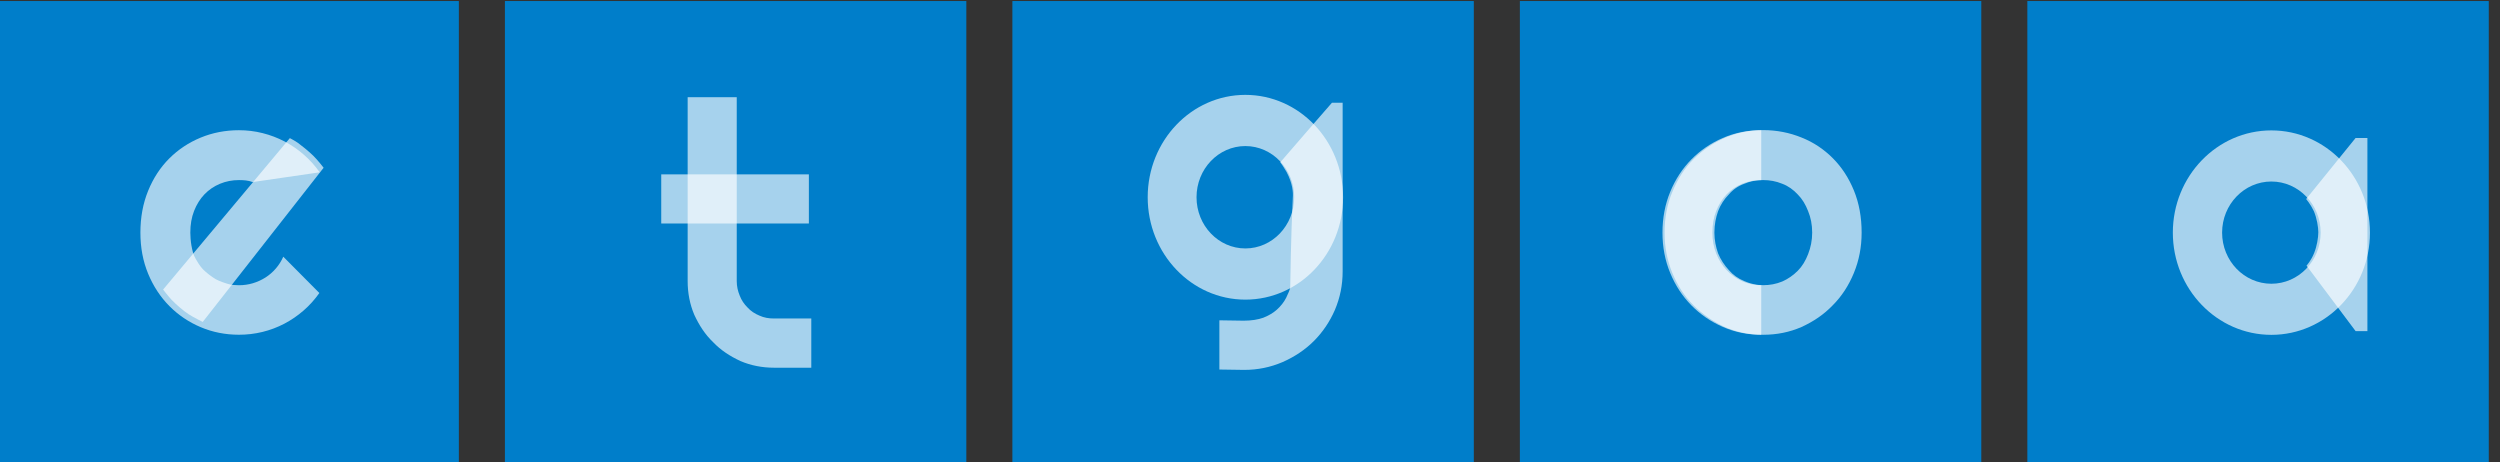 <?xml version="1.0" encoding="UTF-8" standalone="no"?>
<!DOCTYPE svg PUBLIC "-//W3C//DTD SVG 1.1//EN" "http://www.w3.org/Graphics/SVG/1.1/DTD/svg11.dtd">
<svg width="100%" height="100%" viewBox="0 0 238 44" version="1.1" xmlns="http://www.w3.org/2000/svg" xmlns:xlink="http://www.w3.org/1999/xlink" xml:space="preserve" xmlns:serif="http://www.serif.com/" style="fill-rule:evenodd;clip-rule:evenodd;stroke-linejoin:round;stroke-miterlimit:2;">
    <rect x="0" y="0" width="238" height="44" fill="#333333" stroke="none"/>
    <g transform="matrix(1,0,0,1,-817.528,-2412.73)">
        <g transform="matrix(0.305,0,0,0.344,771.352,2321.04)">
            <g transform="matrix(1.423,0,0,1.265,3679.99,452.761)">
                <rect x="-2480.25" y="-146.982" width="101.212" height="101.212" style="fill:rgb(0,126,202);"/>
            </g>
        </g>
        <g transform="matrix(0.305,0,0,0.344,771.352,2321.04)">
            <g transform="matrix(1.423,0,0,1.265,4155.19,452.761)">
                <rect x="-2480.25" y="-146.982" width="101.212" height="101.212" style="fill:rgb(0,126,202);"/>
            </g>
        </g>
        <g transform="matrix(0.305,0,0,0.344,771.352,2321.04)">
            <g transform="matrix(1.423,0,0,1.265,3838.39,452.761)">
                <rect x="-2480.25" y="-146.982" width="101.212" height="101.212" style="fill:rgb(0,126,202);"/>
            </g>
        </g>
        <g transform="matrix(0.305,0,0,0.344,771.352,2321.04)">
            <g transform="matrix(1.423,0,0,1.265,4313.59,452.761)">
                <rect x="-2480.25" y="-146.982" width="101.212" height="101.212" style="fill:rgb(0,126,202);"/>
            </g>
        </g>
        <g transform="matrix(0.305,0,0,0.344,771.352,2321.04)">
            <g transform="matrix(1.423,0,0,1.265,3996.79,452.761)">
                <rect x="-2480.25" y="-146.982" width="101.212" height="101.212" style="fill:rgb(0,126,202);"/>
            </g>
        </g>
        <g transform="matrix(0.305,0,0,0.344,771.352,2321.04)">
            <g transform="matrix(115.2,0,0,102.4,506.311,348.427)">
                <path d="M0.557,-0.066C0.557,-0.029 0.55,0.005 0.536,0.038C0.522,0.07 0.503,0.098 0.479,0.122C0.455,0.146 0.426,0.165 0.394,0.179C0.361,0.193 0.327,0.2 0.29,0.2L0.223,0.199L0.223,0.066L0.289,0.067C0.31,0.067 0.328,0.064 0.342,0.059C0.357,0.053 0.369,0.046 0.379,0.037C0.389,0.028 0.398,0.017 0.404,0.005C0.41,-0.007 0.414,-0.017 0.415,-0.023C0.415,-0.031 0.417,-0.167 0.422,-0.266C0.423,-0.279 0.422,-0.303 0.405,-0.335C0.4,-0.343 0.395,-0.352 0.388,-0.361C0.403,-0.379 0.528,-0.522 0.528,-0.522L0.557,-0.522L0.557,-0.066Z" style="fill:white;fill-opacity:0.65;fill-rule:nonzero;"/>
            </g>
        </g>
        <g transform="matrix(0.305,0,0,0.344,771.352,2321.04)">
            <g transform="matrix(1.49,0,0,1.325,4339.79,409.839)">
                <g transform="matrix(77.302,0,0,77.302,-2464,-39)">
                    <path d="M0.556,-0.266C0.556,-0.227 0.549,-0.191 0.535,-0.157C0.521,-0.123 0.502,-0.094 0.478,-0.07C0.454,-0.045 0.426,-0.026 0.393,-0.011C0.361,0.003 0.326,0.01 0.289,0.01C0.252,0.01 0.218,0.003 0.185,-0.011C0.153,-0.026 0.125,-0.045 0.1,-0.07C0.076,-0.094 0.057,-0.123 0.043,-0.157C0.029,-0.191 0.022,-0.227 0.022,-0.266C0.022,-0.306 0.029,-0.343 0.043,-0.376C0.057,-0.41 0.076,-0.44 0.1,-0.464C0.125,-0.489 0.153,-0.508 0.185,-0.522C0.218,-0.536 0.252,-0.543 0.289,-0.543C0.326,-0.543 0.361,-0.536 0.393,-0.523C0.426,-0.51 0.454,-0.491 0.478,-0.467C0.502,-0.443 0.521,-0.414 0.535,-0.38C0.549,-0.346 0.556,-0.308 0.556,-0.266ZM0.422,-0.266C0.422,-0.288 0.418,-0.307 0.411,-0.324C0.404,-0.342 0.395,-0.357 0.383,-0.369C0.371,-0.382 0.357,-0.392 0.341,-0.398C0.324,-0.405 0.307,-0.408 0.289,-0.408C0.271,-0.408 0.254,-0.405 0.238,-0.398C0.221,-0.392 0.207,-0.382 0.196,-0.369C0.184,-0.357 0.174,-0.342 0.167,-0.324C0.161,-0.307 0.157,-0.288 0.157,-0.266C0.157,-0.246 0.161,-0.227 0.167,-0.21C0.174,-0.193 0.184,-0.178 0.196,-0.165C0.207,-0.152 0.221,-0.142 0.238,-0.135C0.254,-0.128 0.271,-0.124 0.289,-0.124C0.307,-0.124 0.324,-0.127 0.341,-0.134C0.357,-0.141 0.371,-0.151 0.383,-0.163C0.395,-0.175 0.404,-0.19 0.411,-0.208C0.418,-0.226 0.422,-0.245 0.422,-0.266Z" style="fill:white;fill-opacity:0.65;fill-rule:nonzero;"/>
                </g>
            </g>
        </g>
        <g transform="matrix(0.305,0,0,0.344,771.352,2321.04)">
            <g transform="matrix(115.2,0,0,102.4,826.172,358.177)">
                <path d="M0.557,-0L0.525,-0L0.392,-0.177C0.392,-0.177 0.405,-0.191 0.413,-0.212C0.42,-0.229 0.424,-0.253 0.424,-0.267C0.424,-0.281 0.42,-0.305 0.412,-0.324C0.403,-0.343 0.391,-0.357 0.391,-0.357L0.525,-0.522L0.557,-0.522L0.557,-0Z" style="fill:white;fill-opacity:0.65;fill-rule:nonzero;"/>
            </g>
        </g>
        <g transform="matrix(0.305,0,0,0.344,771.352,2321.04)">
            <g transform="matrix(115.2,0,0,102.4,356.934,368.302)">
                <path d="M0.313,-0C0.281,-0 0.25,-0.006 0.222,-0.018C0.194,-0.031 0.169,-0.047 0.148,-0.069C0.126,-0.09 0.11,-0.115 0.097,-0.143C0.085,-0.171 0.079,-0.202 0.079,-0.234L0.079,-0.731L0.212,-0.731L0.212,-0.234C0.212,-0.22 0.215,-0.207 0.22,-0.195C0.225,-0.182 0.232,-0.172 0.241,-0.163C0.25,-0.153 0.261,-0.146 0.273,-0.141C0.286,-0.135 0.299,-0.133 0.313,-0.133L0.414,-0.133L0.414,-0L0.313,-0Z" style="fill:white;fill-opacity:0.65;fill-rule:nonzero;"/>
            </g>
        </g>
        <g transform="matrix(0.305,0,0,0.344,771.352,2321.04)">
            <g transform="matrix(1.18,0,0,1.236,3108.37,426.036)">
                <rect x="-2331" y="-90" width="39.052" height="11" style="fill:white;fill-opacity:0.65;"/>
            </g>
        </g>
        <g transform="matrix(0.305,0,0,0.344,771.352,2321.04)">
            <g transform="matrix(1.44,0,0,1.28,3715.56,429.414)">
                <path d="M-2428.34,-66.875C-2427.56,-66.416 -2425.82,-65.888 -2425.82,-65.888C-2425.4,-65.758 -2424.98,-65.673 -2424.57,-65.634C-2424.15,-65.595 -2423.73,-65.576 -2423.32,-65.576C-2422.27,-65.576 -2421.27,-65.719 -2420.31,-66.005C-2419.34,-66.292 -2418.44,-66.702 -2417.59,-67.236C-2416.75,-67.77 -2415.99,-68.421 -2415.33,-69.189C-2414.66,-69.957 -2414.12,-70.81 -2413.71,-71.748L-2405.89,-63.896C-2406.88,-62.49 -2408.02,-61.227 -2409.31,-60.107C-2410.6,-58.987 -2411.99,-58.037 -2413.49,-57.255C-2414.99,-56.474 -2416.56,-55.882 -2418.22,-55.478C-2419.87,-55.074 -2421.57,-54.873 -2423.32,-54.873C-2426.26,-54.873 -2429.03,-55.419 -2431.62,-56.513C-2434.21,-57.607 -2436.47,-59.13 -2438.41,-61.083C-2440.35,-63.037 -2441.88,-65.361 -2443,-68.056C-2444.12,-70.751 -2444.68,-73.714 -2444.68,-76.943C-2444.68,-80.25 -2444.12,-83.271 -2443,-86.005C-2441.88,-88.74 -2440.35,-91.07 -2438.41,-92.998C-2436.47,-94.925 -2434.21,-96.422 -2431.62,-97.49C-2429.03,-98.557 -2426.26,-99.091 -2423.32,-99.091C-2421.57,-99.091 -2419.86,-98.883 -2418.2,-98.466C-2416.53,-98.05 -2414.95,-97.451 -2413.45,-96.669C-2411.95,-95.888 -2410.55,-94.931 -2409.25,-93.798C-2407.95,-92.665 -2406.8,-91.396 -2405.82,-89.99L-2420.35,-87.88C-2420.84,-88.063 -2421.33,-88.18 -2421.81,-88.232C-2422.29,-88.284 -2422.79,-88.31 -2423.32,-88.31C-2424.77,-88.31 -2426.15,-88.043 -2427.44,-87.509C-2428.72,-86.975 -2429.85,-86.214 -2430.8,-85.224C-2431.75,-84.235 -2432.49,-83.043 -2433.04,-81.65C-2433.59,-80.257 -2433.86,-78.688 -2433.86,-76.943C-2433.86,-76.552 -2433.84,-76.11 -2433.8,-75.615C-2433.76,-75.12 -2433.7,-74.619 -2433.61,-74.111C-2433.52,-73.603 -2433.41,-73.115 -2433.28,-72.646C-2433.15,-72.177 -2432.95,-71.694 -2432.69,-71.264C-2432.33,-70.657 -2431.75,-69.656 -2431.1,-69.002C-2430.38,-68.27 -2429.22,-67.394 -2428.34,-66.875Z" style="fill:white;fill-opacity:0.65;fill-rule:nonzero;"/>
            </g>
        </g>
        <g transform="matrix(0.305,0,0,0.344,771.352,2321.04)">
            <g transform="matrix(1.04,-1.176,1.03,0.72,2817.58,-2473.45)">
                <path d="M-2405.83,-69.078C-2405.85,-69.813 -2406.06,-71.271 -2406.06,-71.271L-2442.62,-72.768C-2442.62,-72.768 -2443.02,-70.685 -2443.13,-69.718C-2443.31,-68.058 -2443.38,-65.907 -2443.28,-64.38C-2443.2,-63.11 -2442.78,-60.593 -2442.78,-60.593L-2406.5,-60.593C-2406.5,-60.593 -2406.07,-62.717 -2405.94,-64.289C-2405.8,-66.054 -2405.8,-67.927 -2405.83,-69.078Z" style="fill:white;fill-opacity:0.65;"/>
            </g>
        </g>
        <g transform="matrix(0.305,0,0,0.344,771.352,2321.04)">
            <g transform="matrix(1.453,0,0,1.312,3744.34,432.58)">
                <path d="M-2205.25,-106.543C-2193.67,-106.543 -2184.26,-96.866 -2184.26,-84.948C-2184.26,-73.029 -2193.67,-63.353 -2205.25,-63.353C-2216.83,-63.353 -2226.23,-73.029 -2226.23,-84.948C-2226.23,-96.866 -2216.83,-106.543 -2205.25,-106.543ZM-2205.25,-95.745C-2199.46,-95.745 -2194.76,-90.907 -2194.76,-84.948C-2194.76,-78.988 -2199.46,-74.15 -2205.25,-74.15C-2211.04,-74.15 -2215.74,-78.988 -2215.74,-84.948C-2215.74,-90.907 -2211.04,-95.745 -2205.25,-95.745Z" style="fill:white;fill-opacity:0.65;"/>
            </g>
        </g>
        <g transform="matrix(0.305,0,0,0.344,771.352,2321.04)">
            <g transform="matrix(1.466,0,0,1.31,4093.26,442.2)">
                <path d="M-2205.25,-106.543C-2193.67,-106.543 -2184.26,-96.866 -2184.26,-84.948C-2184.26,-73.029 -2193.67,-63.353 -2205.25,-63.353C-2216.83,-63.353 -2226.23,-73.029 -2226.23,-84.948C-2226.23,-96.866 -2216.83,-106.543 -2205.25,-106.543ZM-2205.25,-95.745C-2199.46,-95.745 -2194.76,-90.907 -2194.76,-84.948C-2194.76,-78.988 -2199.46,-74.15 -2205.25,-74.15C-2211.04,-74.15 -2215.74,-78.988 -2215.74,-84.948C-2215.74,-90.907 -2211.04,-95.745 -2205.25,-95.745Z" style="fill:white;fill-opacity:0.65;"/>
            </g>
        </g>
        <g transform="matrix(0.305,0,0,0.344,771.352,2321.04)">
            <g transform="matrix(1.44,0,0,1.28,4190.76,288.614)">
                <path d="M-2423.35,10.909L-2423.35,21.69L-2423.39,21.69C-2424.85,21.69 -2426.22,21.957 -2427.51,22.491C-2428.8,23.025 -2429.92,23.793 -2430.87,24.795C-2431.82,25.798 -2432.57,26.996 -2433.12,28.389C-2433.67,29.782 -2433.94,31.338 -2433.94,33.057C-2433.94,34.672 -2433.67,36.169 -2433.12,37.549C-2432.57,38.93 -2431.82,40.127 -2430.87,41.143C-2429.92,42.159 -2428.8,42.96 -2427.51,43.545C-2426.22,44.131 -2424.85,44.424 -2423.39,44.424L-2423.35,44.424L-2423.35,55.127L-2423.39,55.127C-2426.34,55.127 -2429.1,54.561 -2431.69,53.428C-2434.28,52.295 -2436.55,50.746 -2438.49,48.78C-2440.43,46.814 -2441.96,44.483 -2443.08,41.788C-2444.2,39.092 -2444.76,36.182 -2444.76,33.057C-2444.76,29.88 -2444.2,26.937 -2443.08,24.229C-2441.96,21.521 -2440.43,19.183 -2438.49,17.217C-2436.55,15.251 -2434.28,13.708 -2431.69,12.588C-2429.1,11.469 -2426.34,10.909 -2423.39,10.909L-2423.35,10.909Z" style="fill:white;fill-opacity:0.65;fill-rule:nonzero;"/>
            </g>
        </g>
    </g>
</svg>
